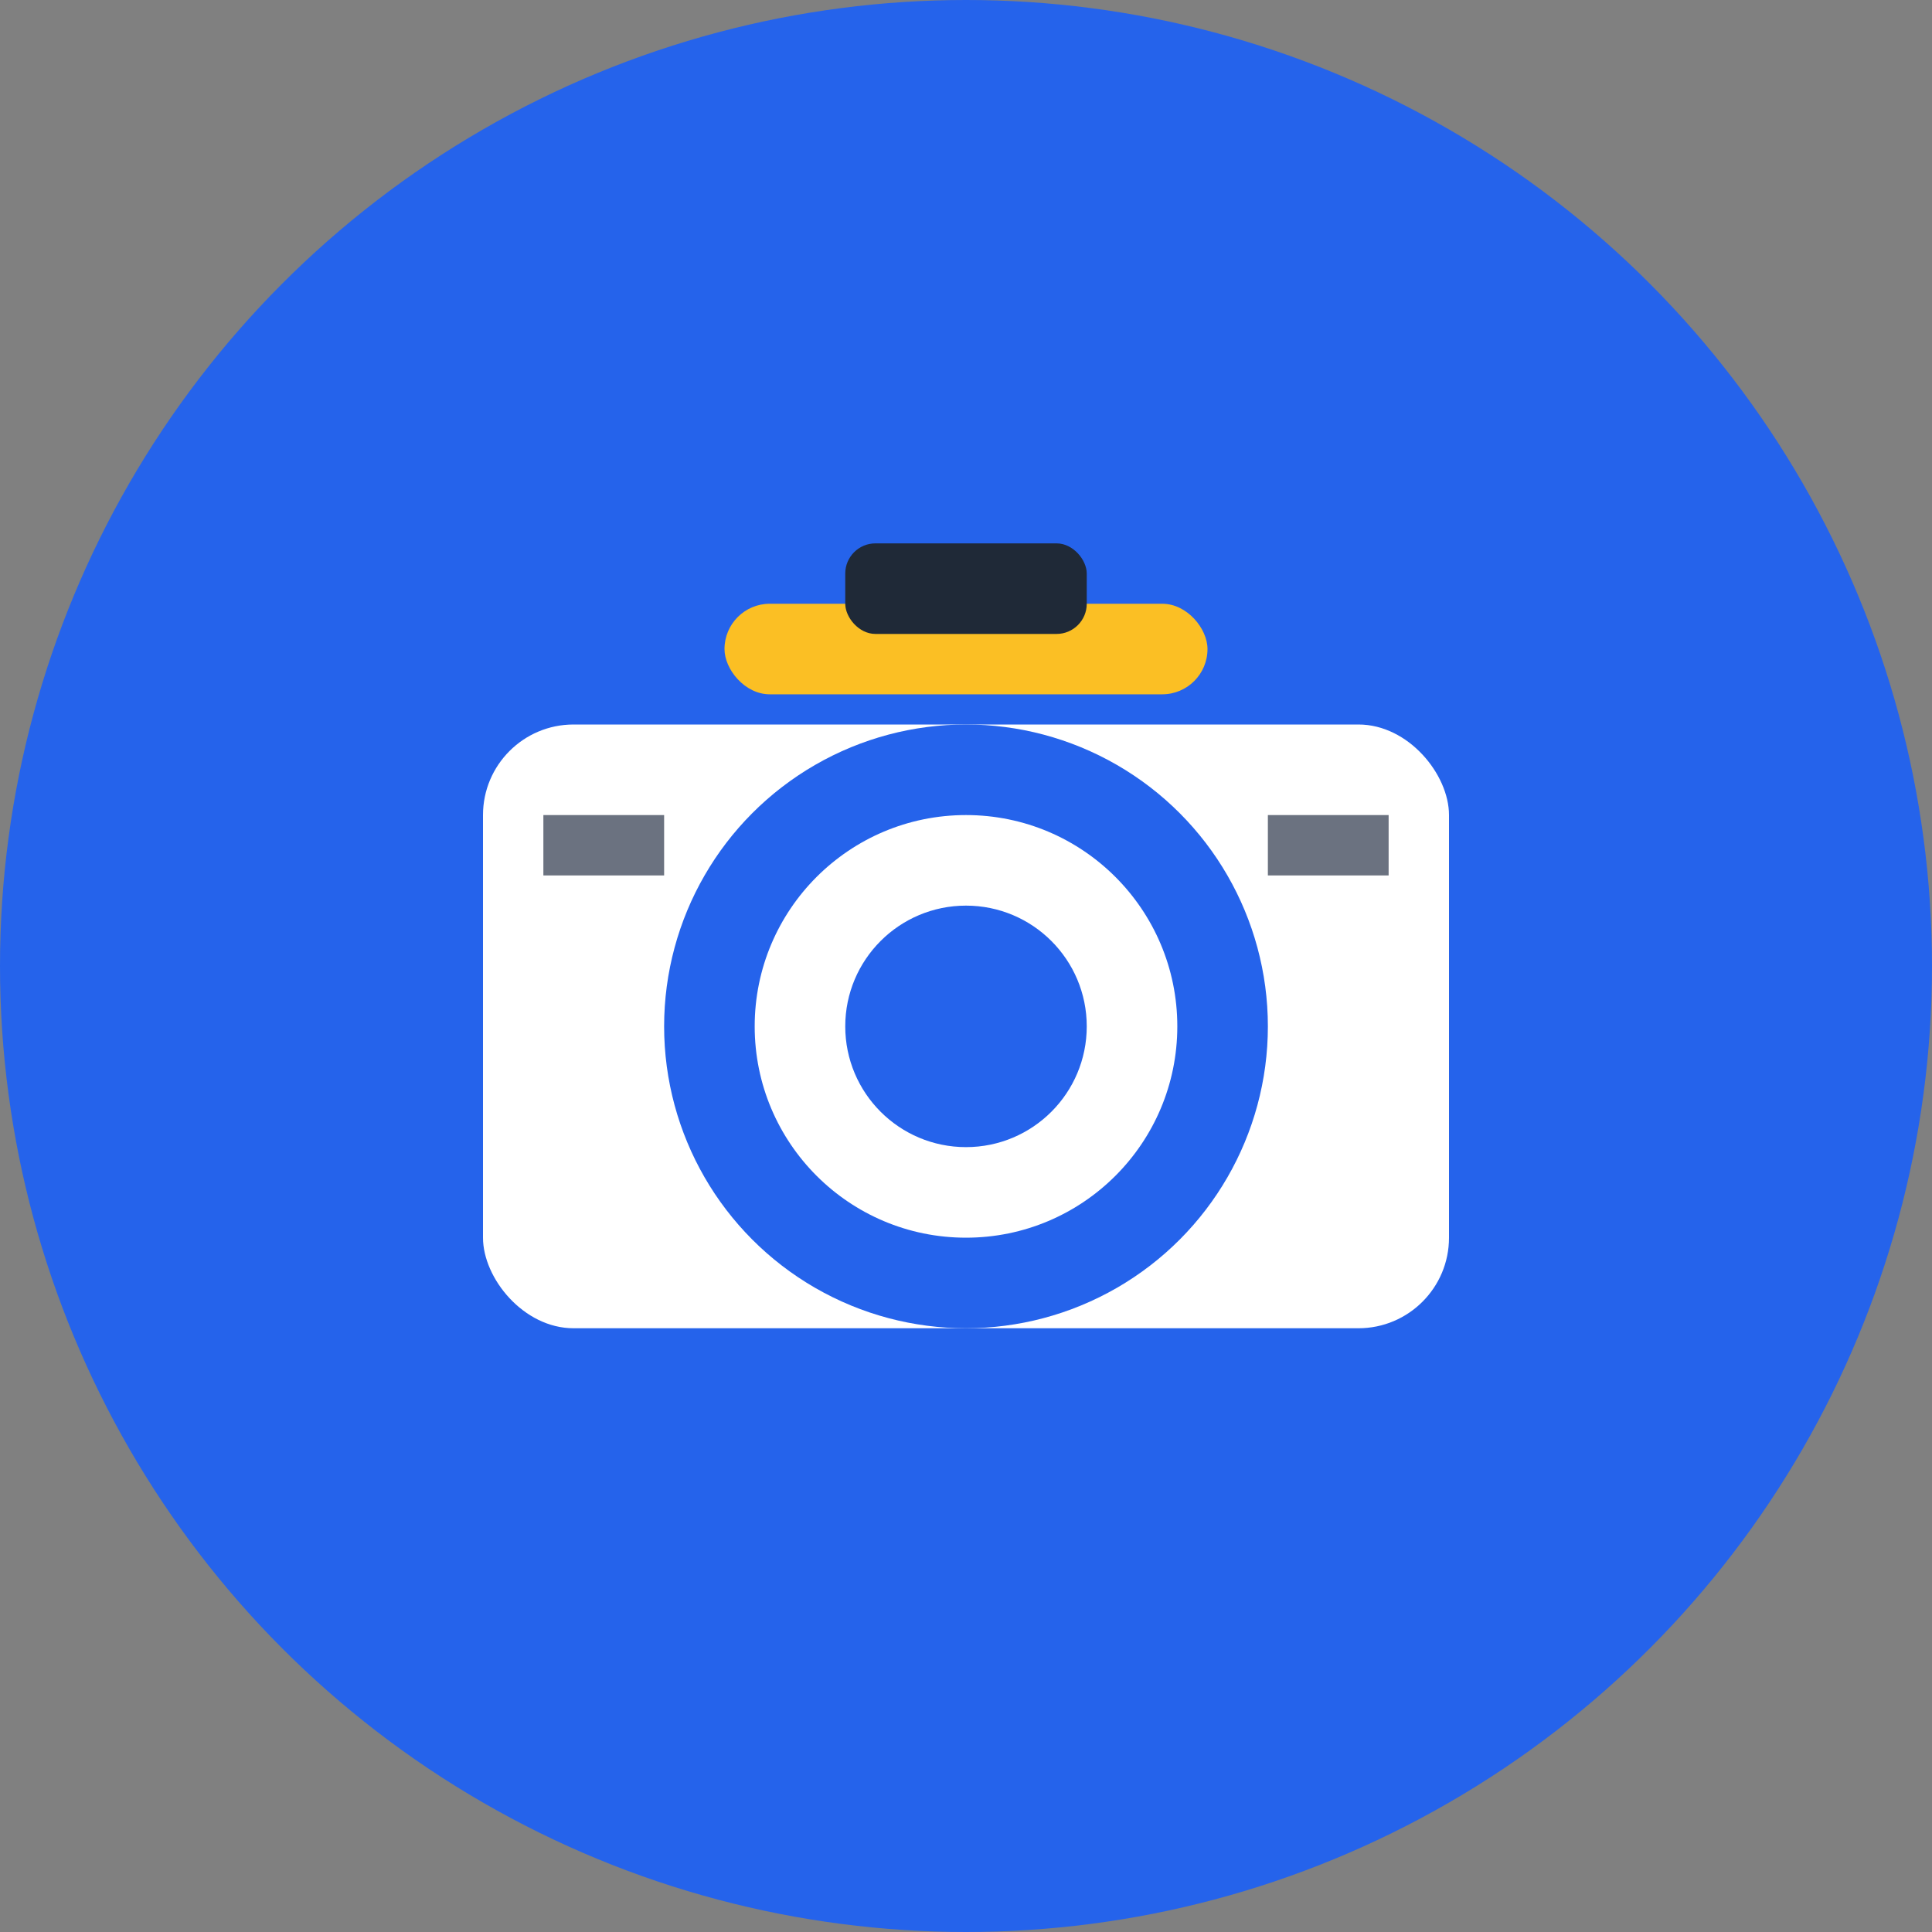 <svg width="32" height="32" viewBox="0 0 32 32" fill="none" xmlns="http://www.w3.org/2000/svg">
  <rect x="0" y="0" width="32" height="32" fill="#808080" stroke="none"/>
  <!-- Background circle -->
  <circle cx="16" cy="16" r="16" fill="#2563eb"/>
  
  <!-- Camera body -->
  <rect x="8" y="12" width="16" height="10" rx="1.5" fill="white"/>
  
  <!-- Camera lens -->
  <circle cx="16" cy="17" r="5" fill="#2563eb"/>
  <circle cx="16" cy="17" r="3.5" fill="white"/>
  <circle cx="16" cy="17" r="2" fill="#2563eb"/>
  
  <!-- Camera details -->
  <rect x="9" y="13.5" width="2" height="1" fill="#6b7280"/>
  <rect x="21" y="13.5" width="2" height="1" fill="#6b7280"/>
  
  <!-- Flash -->
  <rect x="12" y="10" width="8" height="1.5" rx="0.75" fill="#fbbf24"/>
  
  <!-- Viewfinder -->
  <rect x="14" y="9" width="4" height="1.5" rx="0.5" fill="#1f2937"/>
</svg>
